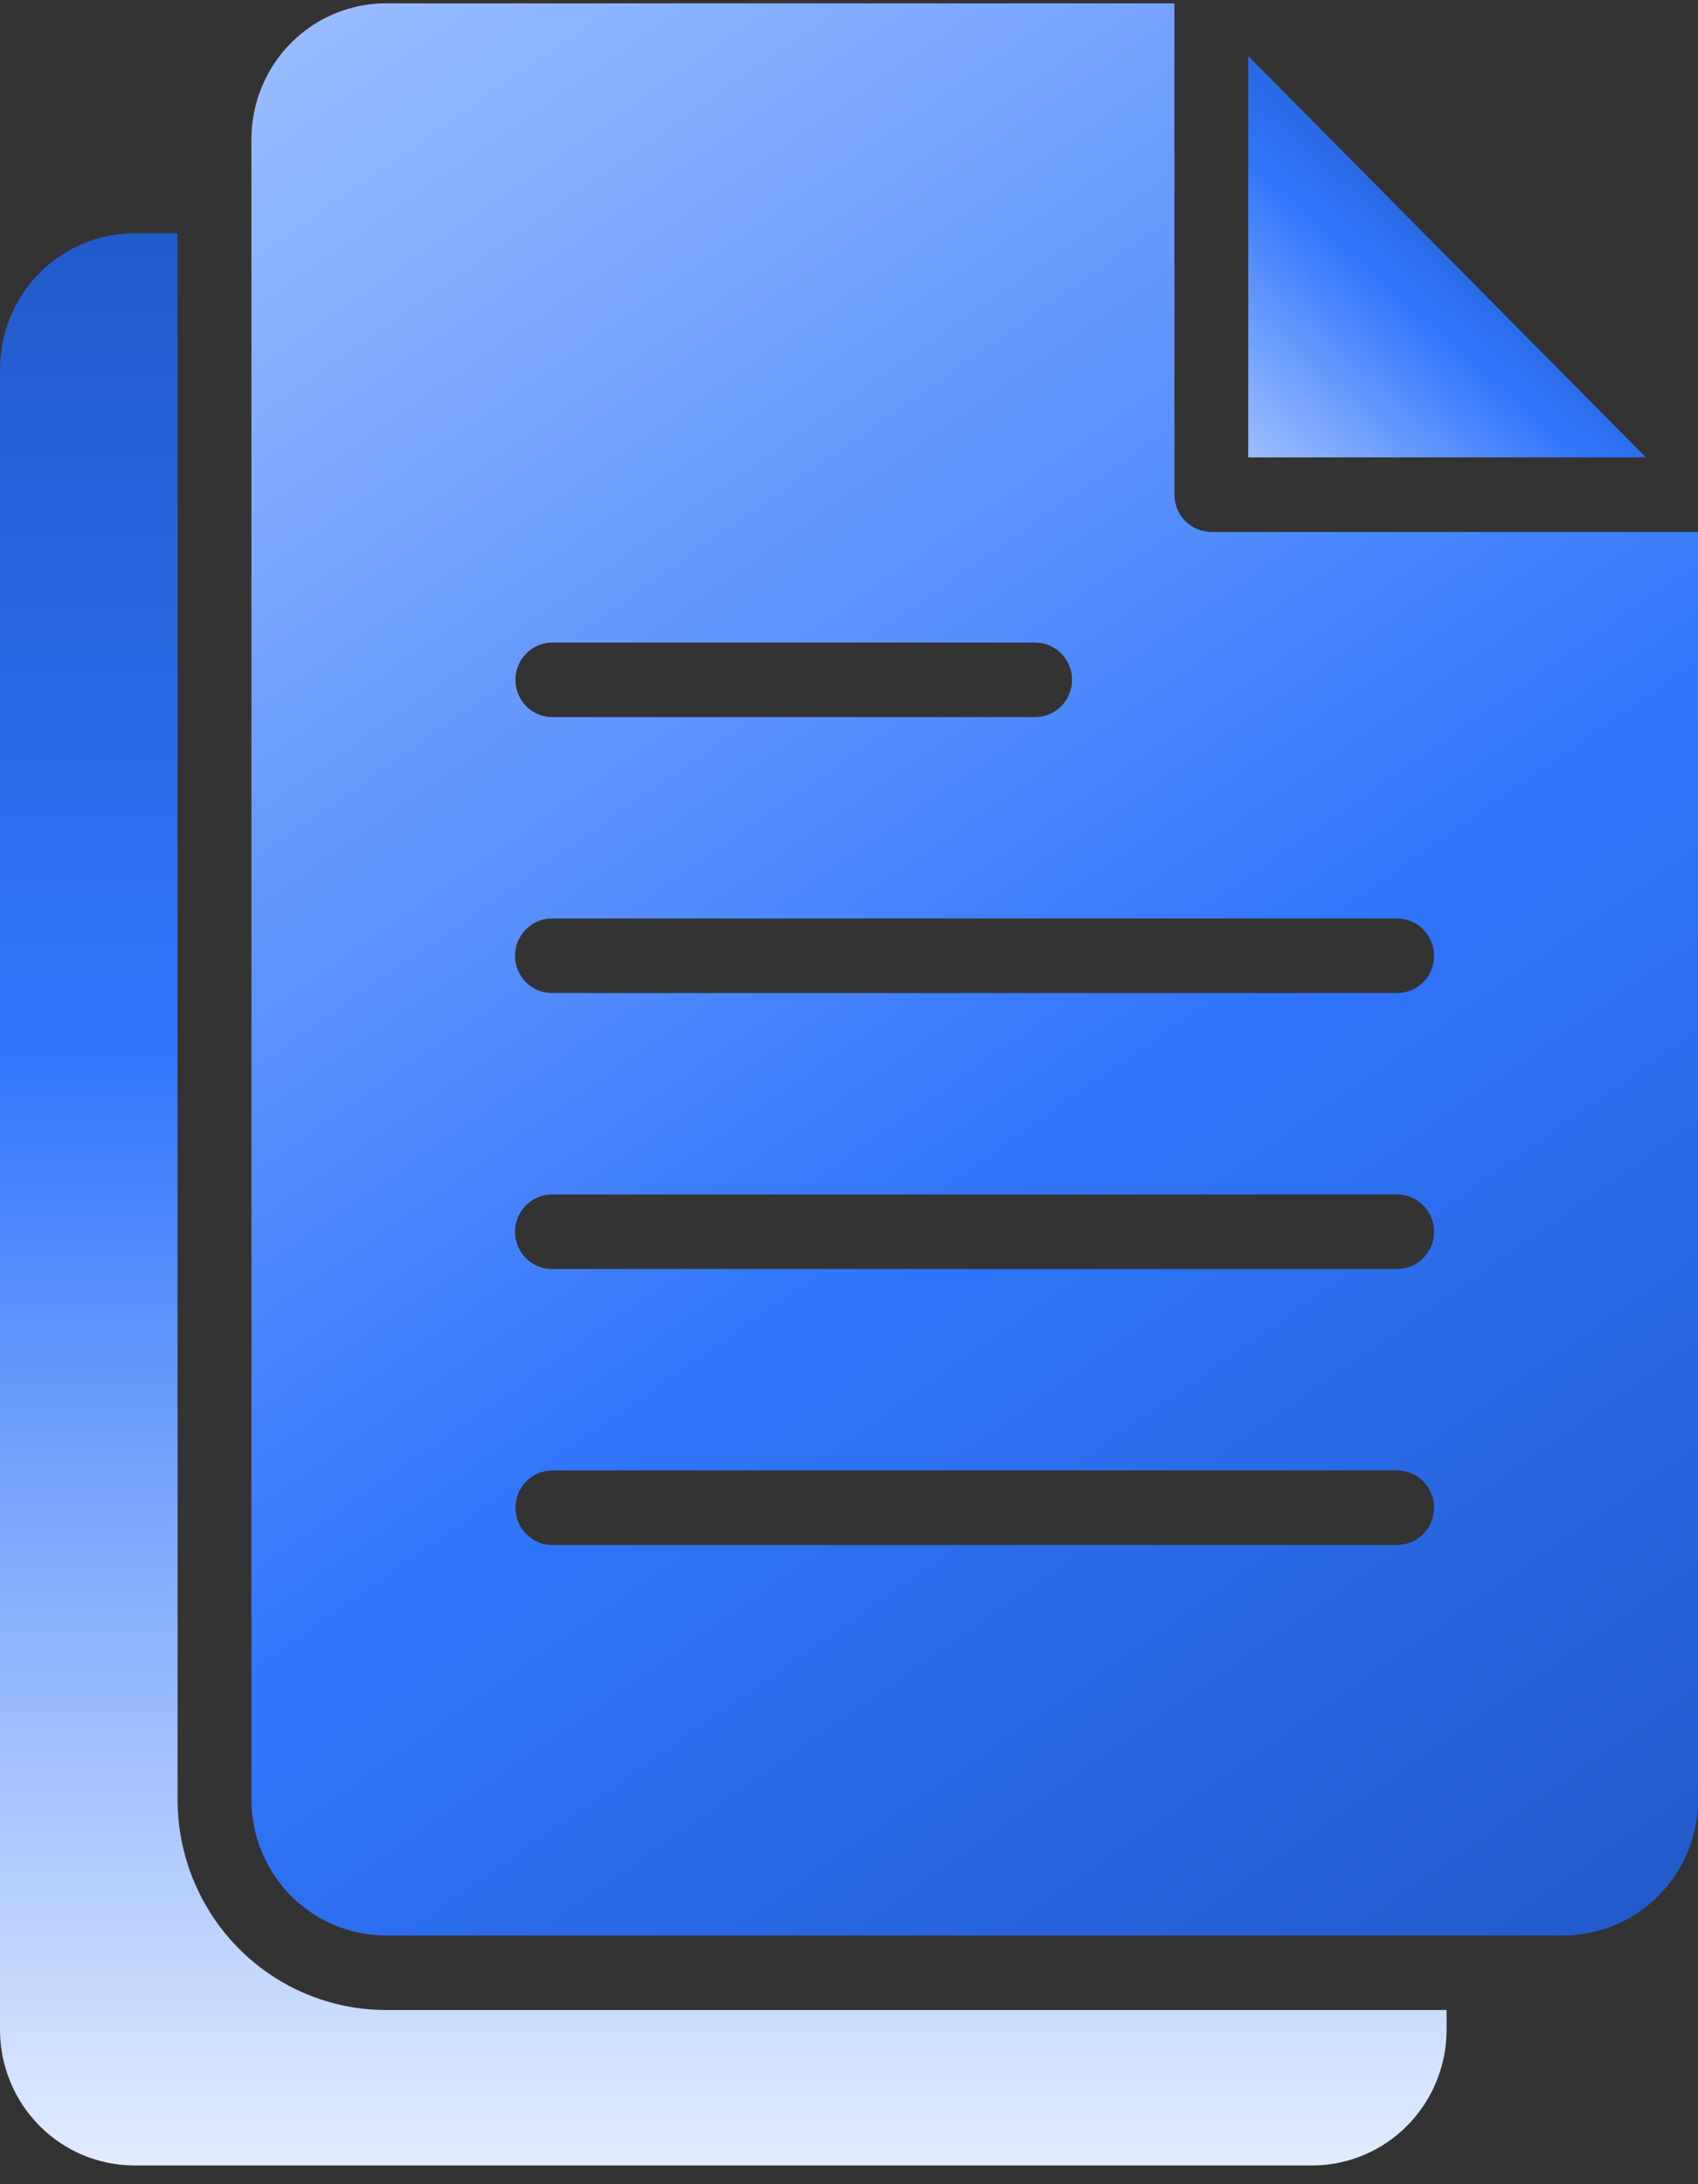 <?xml version="1.0" encoding="UTF-8"?>
<svg xmlns="http://www.w3.org/2000/svg" width="77" height="99" viewBox="0 0 77 99" fill="none">
  <rect x="0" y="0" width="77" height="99" fill="#333333" stroke="none"/>
  <path fill-rule="evenodd" clip-rule="evenodd" d="M70.909 87.726C72.524 87.724 74.073 87.075 75.214 85.923C76.356 84.77 76.999 83.208 77.001 81.578V24.112H54.932C54.488 24.111 54.062 23.933 53.748 23.616C53.434 23.3 53.258 22.87 53.258 22.422V0.151H17.494C15.879 0.153 14.331 0.802 13.189 1.954C12.047 3.107 11.404 4.67 11.402 6.3V81.578C11.404 83.208 12.047 84.771 13.189 85.924C14.331 87.076 15.88 87.725 17.495 87.726L70.909 87.726ZM65.032 68.338C65.032 68.786 64.855 69.216 64.541 69.532C64.228 69.849 63.802 70.027 63.358 70.028H25.048C24.604 70.028 24.178 69.85 23.864 69.533C23.55 69.216 23.374 68.786 23.374 68.338C23.374 67.89 23.55 67.46 23.864 67.144C24.178 66.827 24.604 66.649 25.048 66.649H63.358C63.802 66.649 64.228 66.827 64.542 67.144C64.856 67.461 65.032 67.89 65.033 68.338L65.032 68.338ZM65.032 55.83C65.032 56.278 64.855 56.707 64.541 57.024C64.228 57.341 63.802 57.519 63.358 57.52H25.048C24.827 57.522 24.607 57.48 24.402 57.396C24.196 57.312 24.01 57.188 23.852 57.031C23.695 56.874 23.57 56.687 23.485 56.481C23.399 56.275 23.355 56.053 23.355 55.83C23.355 55.606 23.399 55.385 23.485 55.179C23.57 54.973 23.695 54.786 23.852 54.629C24.01 54.471 24.196 54.347 24.402 54.264C24.607 54.18 24.827 54.138 25.048 54.14H63.358C63.802 54.141 64.228 54.319 64.541 54.636C64.856 54.953 65.032 55.382 65.032 55.83V55.83ZM65.032 43.321C65.032 43.769 64.856 44.199 64.541 44.516C64.228 44.833 63.802 45.011 63.358 45.011H25.048C24.827 45.014 24.607 44.972 24.402 44.888C24.196 44.804 24.01 44.68 23.852 44.523C23.695 44.366 23.57 44.179 23.485 43.973C23.399 43.766 23.355 43.545 23.355 43.322C23.355 43.098 23.399 42.877 23.485 42.671C23.57 42.465 23.695 42.278 23.852 42.12C24.01 41.963 24.196 41.839 24.402 41.755C24.607 41.672 24.827 41.63 25.048 41.632H63.358C63.802 41.633 64.227 41.811 64.541 42.127C64.855 42.444 65.032 42.874 65.032 43.322V43.321ZM23.373 30.814C23.373 30.592 23.417 30.372 23.501 30.168C23.585 29.962 23.708 29.776 23.864 29.619C24.019 29.462 24.204 29.338 24.407 29.253C24.61 29.168 24.828 29.125 25.048 29.125H46.94C47.384 29.125 47.81 29.303 48.124 29.62C48.438 29.936 48.614 30.366 48.614 30.814C48.614 31.263 48.438 31.693 48.124 32.01C47.81 32.326 47.384 32.504 46.94 32.504H25.048C24.828 32.505 24.61 32.461 24.407 32.376C24.204 32.291 24.019 32.166 23.864 32.009C23.708 31.852 23.585 31.666 23.501 31.461C23.417 31.256 23.373 31.036 23.373 30.814Z" fill="url(#paint0_linear_4459_11676)"></path>
  <path fill-rule="evenodd" clip-rule="evenodd" d="M65.599 92.002V91.105H17.494C14.991 91.102 12.591 90.097 10.821 88.311C9.051 86.525 8.056 84.103 8.053 81.577V10.576H6.092C4.476 10.578 2.928 11.226 1.786 12.379C0.644 13.532 0.002 15.094 0 16.724V92.003C0.002 93.633 0.644 95.195 1.786 96.348C2.928 97.501 4.477 98.149 6.092 98.151H59.506C61.121 98.149 62.67 97.501 63.812 96.348C64.954 95.195 65.597 93.632 65.599 92.002Z" fill="url(#paint1_linear_4459_11676)"></path>
  <path d="M74.634 20.731L56.605 2.54V20.731H74.634Z" fill="url(#paint2_linear_4459_11676)"></path>
  <defs>
    <linearGradient id="paint0_linear_4459_11676" x1="74.755" y1="87.726" x2="13.648" y2="0.151" gradientUnits="userSpaceOnUse">
      <stop stop-color="#215ACA"></stop>
      <stop offset="0.42" stop-color="#3175FB"></stop>
      <stop offset="1" stop-color="#9BBDFF"></stop>
    </linearGradient>
    <linearGradient id="paint1_linear_4459_11676" x1="32.799" y1="10.576" x2="32.799" y2="98.151" gradientUnits="userSpaceOnUse">
      <stop stop-color="#215ACA"></stop>
      <stop offset="0.42" stop-color="#3175FB"></stop>
      <stop offset="1" stop-color="#E2ECFF"></stop>
    </linearGradient>
    <linearGradient id="paint2_linear_4459_11676" x1="68.26" y1="7.893" x2="56.899" y2="20.731" gradientUnits="userSpaceOnUse">
      <stop stop-color="#215ACA"></stop>
      <stop offset="0.42" stop-color="#3175FB"></stop>
      <stop offset="1" stop-color="#9BBDFF"></stop>
    </linearGradient>
  </defs>
</svg>

